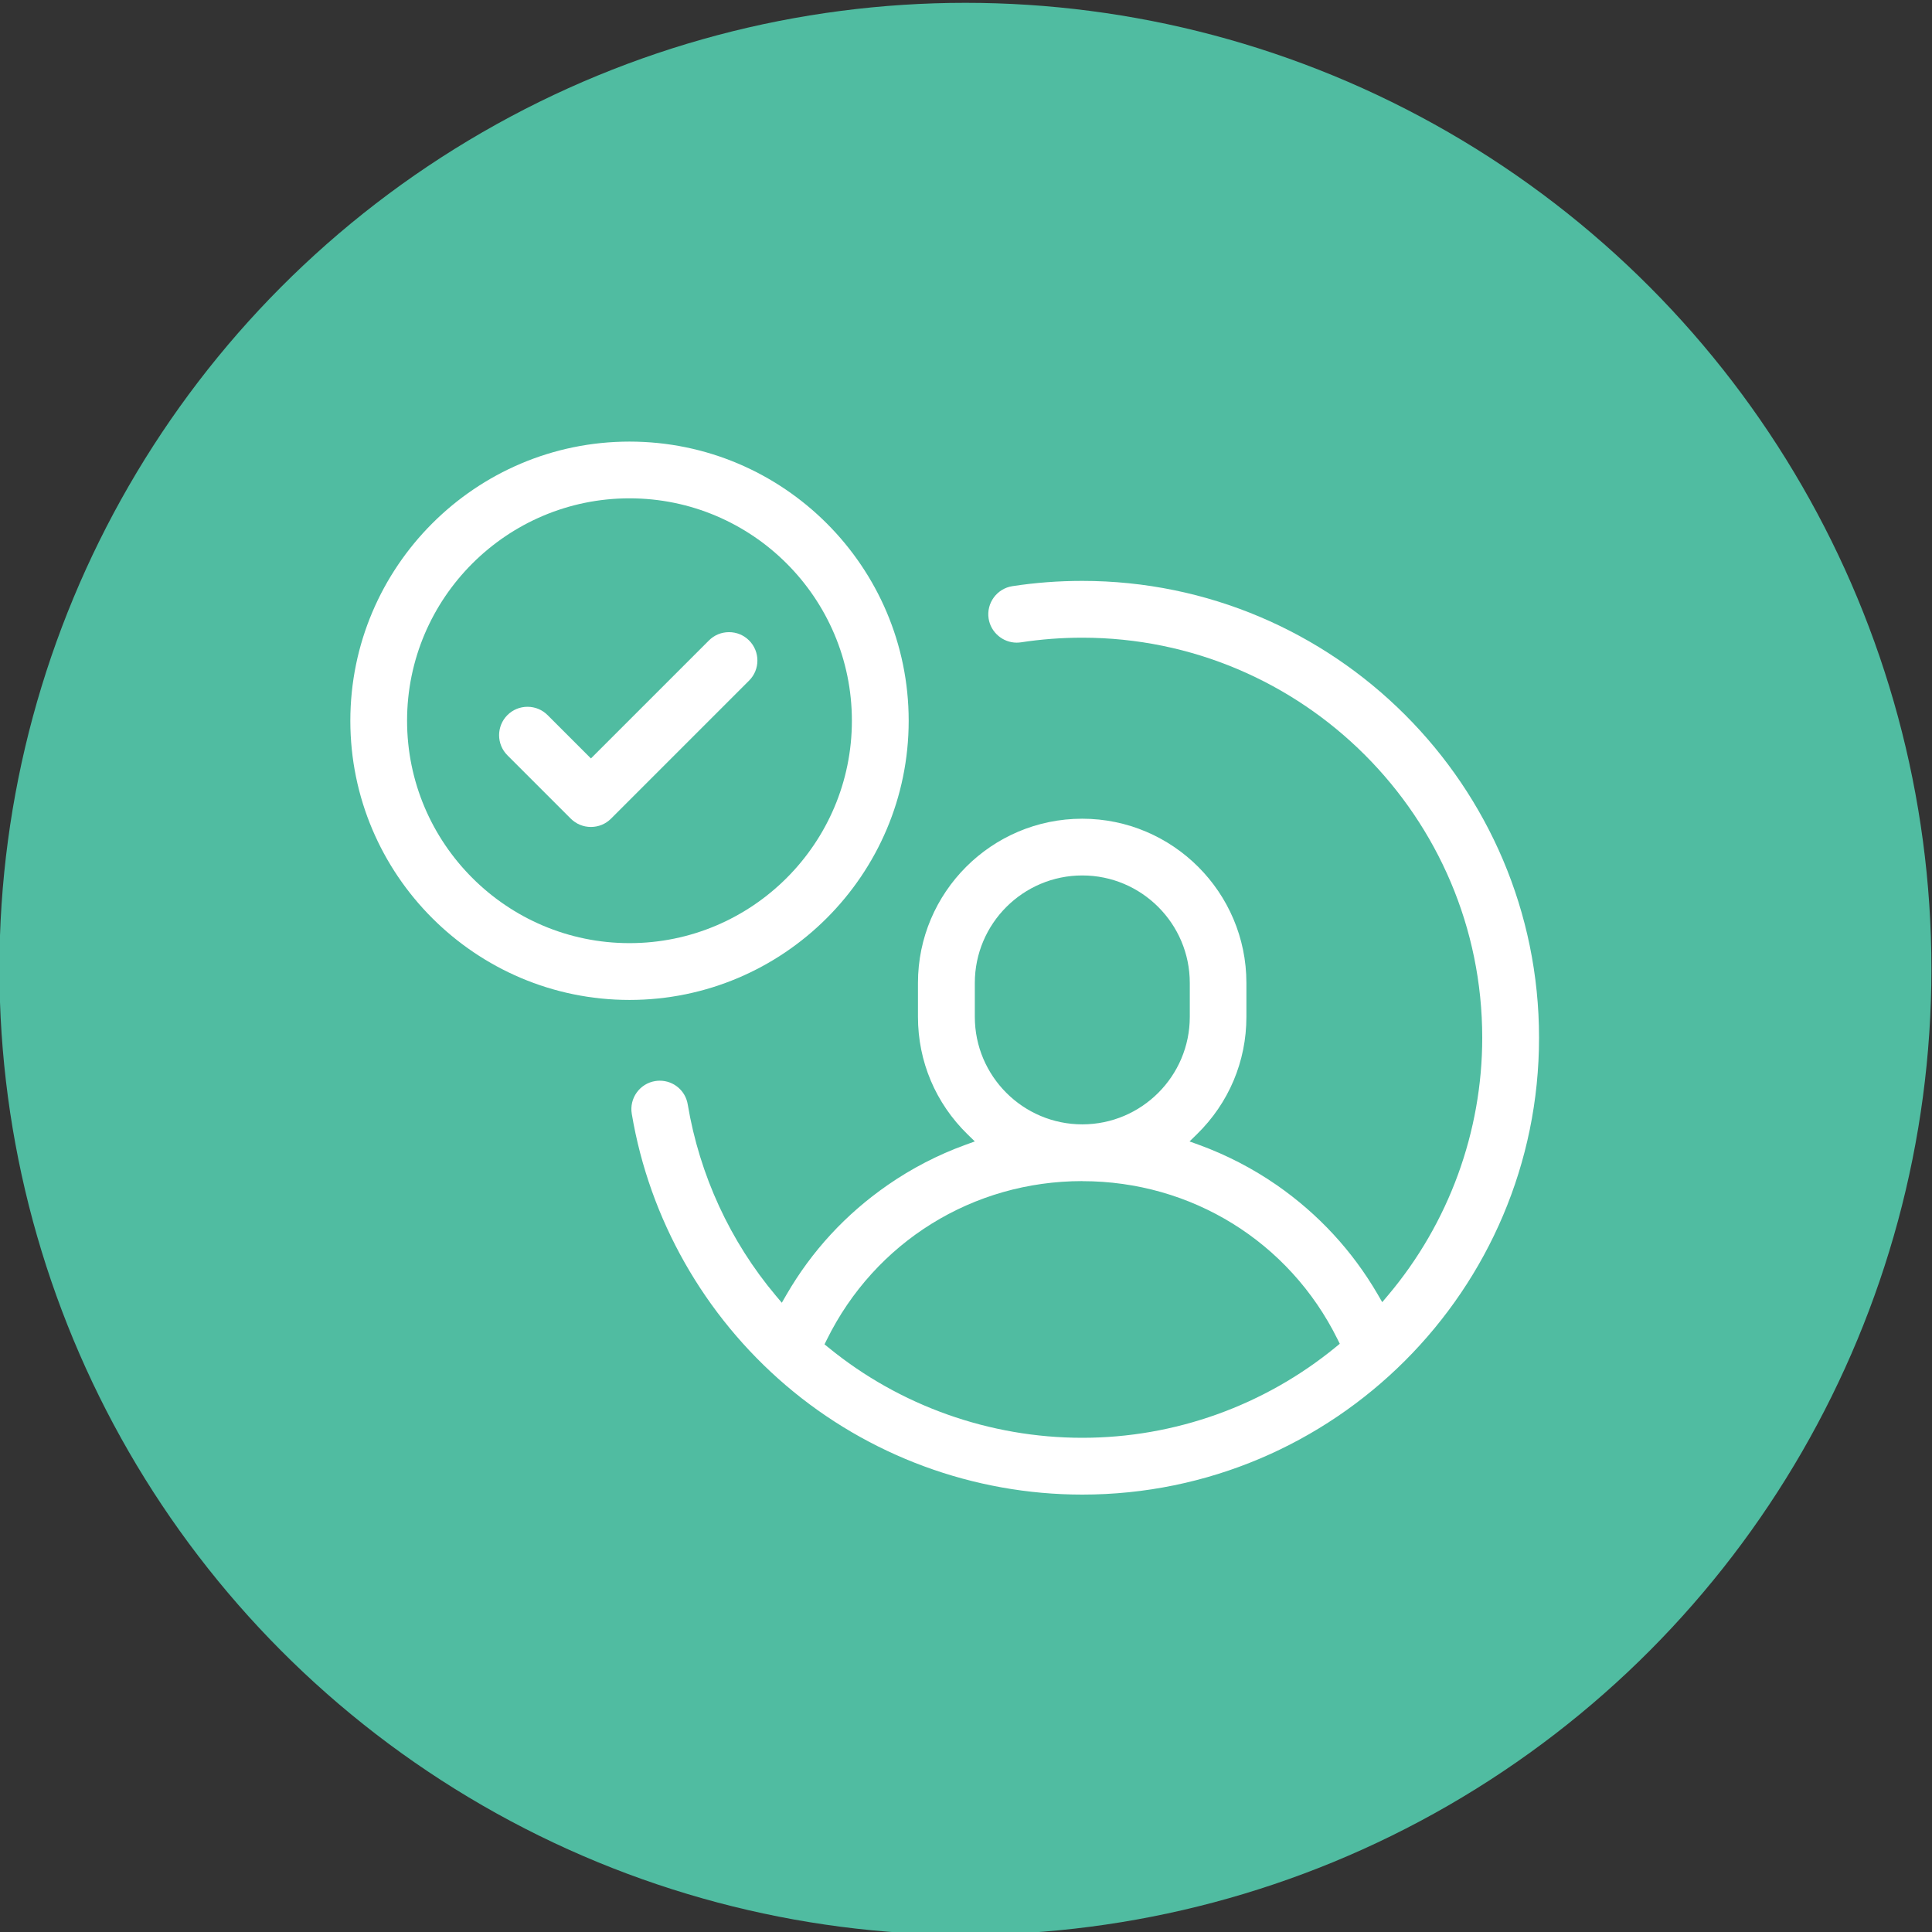 <?xml version="1.0" encoding="UTF-8"?><svg id="Laag_1" xmlns="http://www.w3.org/2000/svg" viewBox="0 0 300 300"><rect x="0" y="0" width="300" height="300" fill="#333333" stroke="none"/><defs><style>.cls-1{fill:#fff;}.cls-2{fill:#50bca1;}</style></defs><circle class="cls-2" cx="149.91" cy="150.44" r="150"/><path class="cls-1" d="M168.06,232.08c-16.88,0-33.24-6.03-46.05-16.98-12.67-10.83-21.16-25.79-23.91-42.15-.4-2.4,1.22-4.68,3.62-5.08,.24-.04,.49-.06,.73-.06,2.16,0,3.99,1.55,4.34,3.68,1.84,10.98,6.58,21.26,13.69,29.71l.92,1.09,.71-1.23c3.93-6.8,9.22-12.53,15.72-17.04,3.73-2.59,7.79-4.69,12.05-6.24l1.49-.54-1.14-1.11c-4.96-4.85-7.69-11.32-7.69-18.23v-5.27c0-14.06,11.44-25.5,25.5-25.5s25.5,11.44,25.5,25.5v5.27c0,6.91-2.73,13.38-7.69,18.23l-1.14,1.11,1.49,.54c4.27,1.56,8.32,3.66,12.05,6.24,6.46,4.49,11.73,10.19,15.67,16.95l.71,1.23,.92-1.09c9.42-11.18,14.61-25.38,14.61-39.97,0-34.25-27.87-62.12-62.12-62.12-3.18,0-6.38,.24-9.5,.72-.23,.03-.45,.05-.67,.05-2.16,0-4.03-1.61-4.36-3.74-.37-2.4,1.29-4.66,3.69-5.03,3.57-.55,7.21-.82,10.84-.82,39.12,0,70.94,31.82,70.94,70.94s-31.82,70.94-70.94,70.94Zm0-48.68c-16.98,0-32.19,9.44-39.68,24.64l-.35,.71,.62,.5c11.04,9.03,25.04,14.01,39.41,14.01s28.29-5.01,39.37-14.1l.61-.5-.35-.71c-7.5-15.14-22.69-24.54-39.63-24.54Zm0-47.46c-9.2,0-16.69,7.49-16.69,16.69v5.27c0,9.2,7.49,16.69,16.69,16.69s16.69-7.49,16.69-16.69v-5.27c0-9.2-7.49-16.69-16.69-16.69Z"/><path class="cls-1" d="M91.75,128.41c-1.18,0-2.28-.46-3.12-1.29l-9.84-9.84c-1.72-1.72-1.72-4.52,0-6.24,.83-.83,1.94-1.29,3.12-1.29s2.29,.46,3.12,1.29l6.73,6.73,18.32-18.32c.83-.83,1.94-1.29,3.12-1.29s2.29,.46,3.12,1.29c1.72,1.72,1.72,4.52,0,6.23l-21.44,21.44c-.83,.83-1.94,1.29-3.12,1.29Z"/><path class="cls-1" d="M97.75,155.27c-23.91,0-43.35-19.45-43.35-43.35s19.45-43.35,43.35-43.35,43.35,19.45,43.35,43.35-19.45,43.35-43.35,43.35Zm0-77.89c-19.04,0-34.54,15.49-34.54,34.53s15.49,34.54,34.54,34.54,34.53-15.49,34.53-34.54-15.49-34.53-34.53-34.53Z"/></svg>